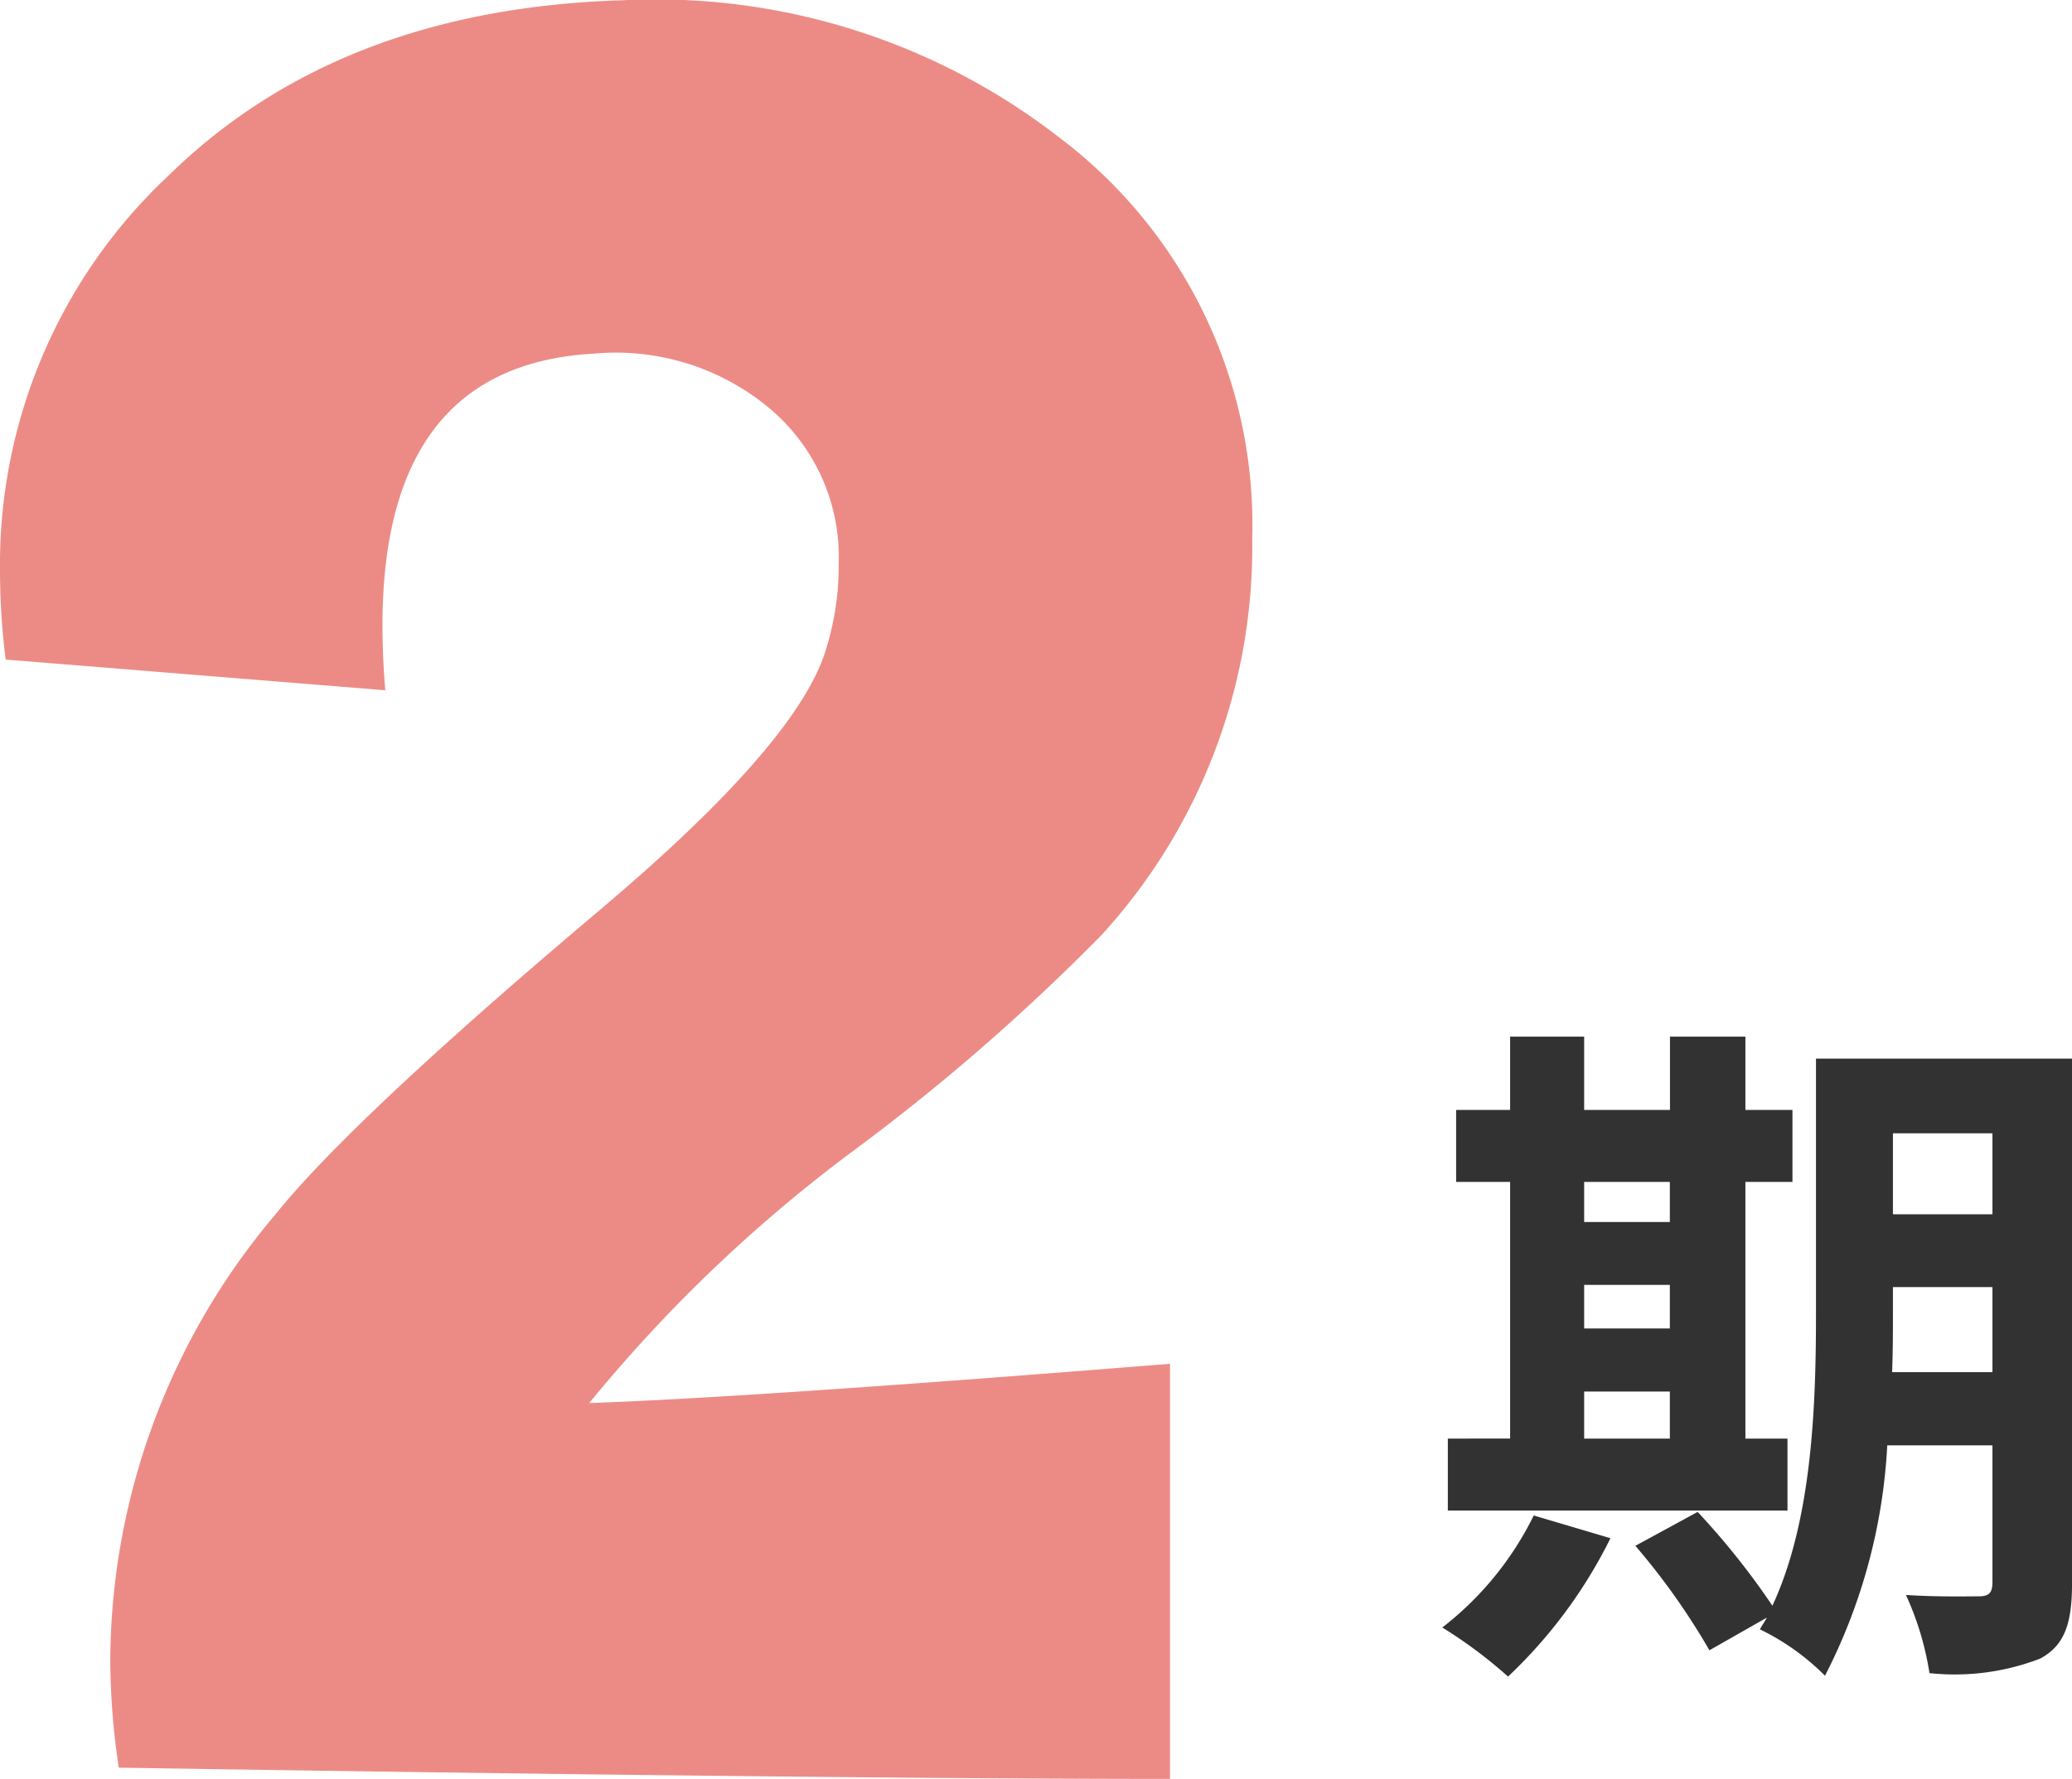 <svg xmlns="http://www.w3.org/2000/svg" width="62.877" height="54" viewBox="0 0 62.877 54">
  <g id="グループ_2235" data-name="グループ 2235" transform="translate(10.93 0)">
    <path id="パス_380" data-name="パス 380" d="M4.83-6.762h2.6v1.428H4.83Zm2.6-6.363v1.218H4.83v-1.218ZM4.83-10h2.6v1.323H4.83ZM11-5.334H9.723v-7.791h1.428v-2.184H9.723v-2.226H7.434v2.226H4.83v-2.226H2.583v2.226H.945v2.184H2.583v7.791H.693V-3.15H11ZM3.3-3A9.716,9.716,0,0,1,.525.4,14.1,14.1,0,0,1,2.52,1.89a14.773,14.773,0,0,0,3.108-4.2ZM14.175-7.35C14.2-8,14.2-8.61,14.2-9.156v-.777H17.22V-7.35ZM17.22-14.6v2.457H14.2V-14.6Zm2.415-2.268h-7.77v7.707c0,2.73-.1,6.279-1.323,8.9A22.879,22.879,0,0,0,8.274-3.108L6.384-2.079A20.879,20.879,0,0,1,8.631,1.092L10.374.1c-.063.126-.147.231-.21.357a7.215,7.215,0,0,1,1.974,1.407,17.235,17.235,0,0,0,1.89-6.993H17.22V-.987c0,.336-.1.441-.42.441-.294,0-1.3.021-2.205-.042a9.048,9.048,0,0,1,.714,2.373,7.217,7.217,0,0,0,3.36-.441c.735-.4.966-1.05.966-2.289Z" transform="translate(32.313 49)" fill="#323232"/>
    <path id="パス_239" data-name="パス 239" d="M39.2-26.984a63.682,63.682,0,0,1-7.48,6.515,45,45,0,0,0-8.081,7.707q4.9-.17,17.624-1.192v12.6q-10.059,0-31.9-.341a22.173,22.173,0,0,1-.258-3.321A21.081,21.081,0,0,1,14.1-18.468q2.321-2.9,9.887-9.283,5.846-4.939,6.792-7.75a8.489,8.489,0,0,0,.43-2.725A5.89,5.89,0,0,0,29.056-43a7.266,7.266,0,0,0-5.244-1.618q-6.448.341-6.448,8.261,0,.937.086,1.959L5.93-35.33a21.747,21.747,0,0,1-.172-2.725,16.18,16.18,0,0,1,5.158-12.008q5.158-5.025,13.756-5.28a19.968,19.968,0,0,1,13.24,4.173,14.728,14.728,0,0,1,5.846,12.178A17.462,17.462,0,0,1,39.2-26.984Z" transform="translate(-16.688 55.35)" fill="#ec8b85"/>
  </g>
</svg>
